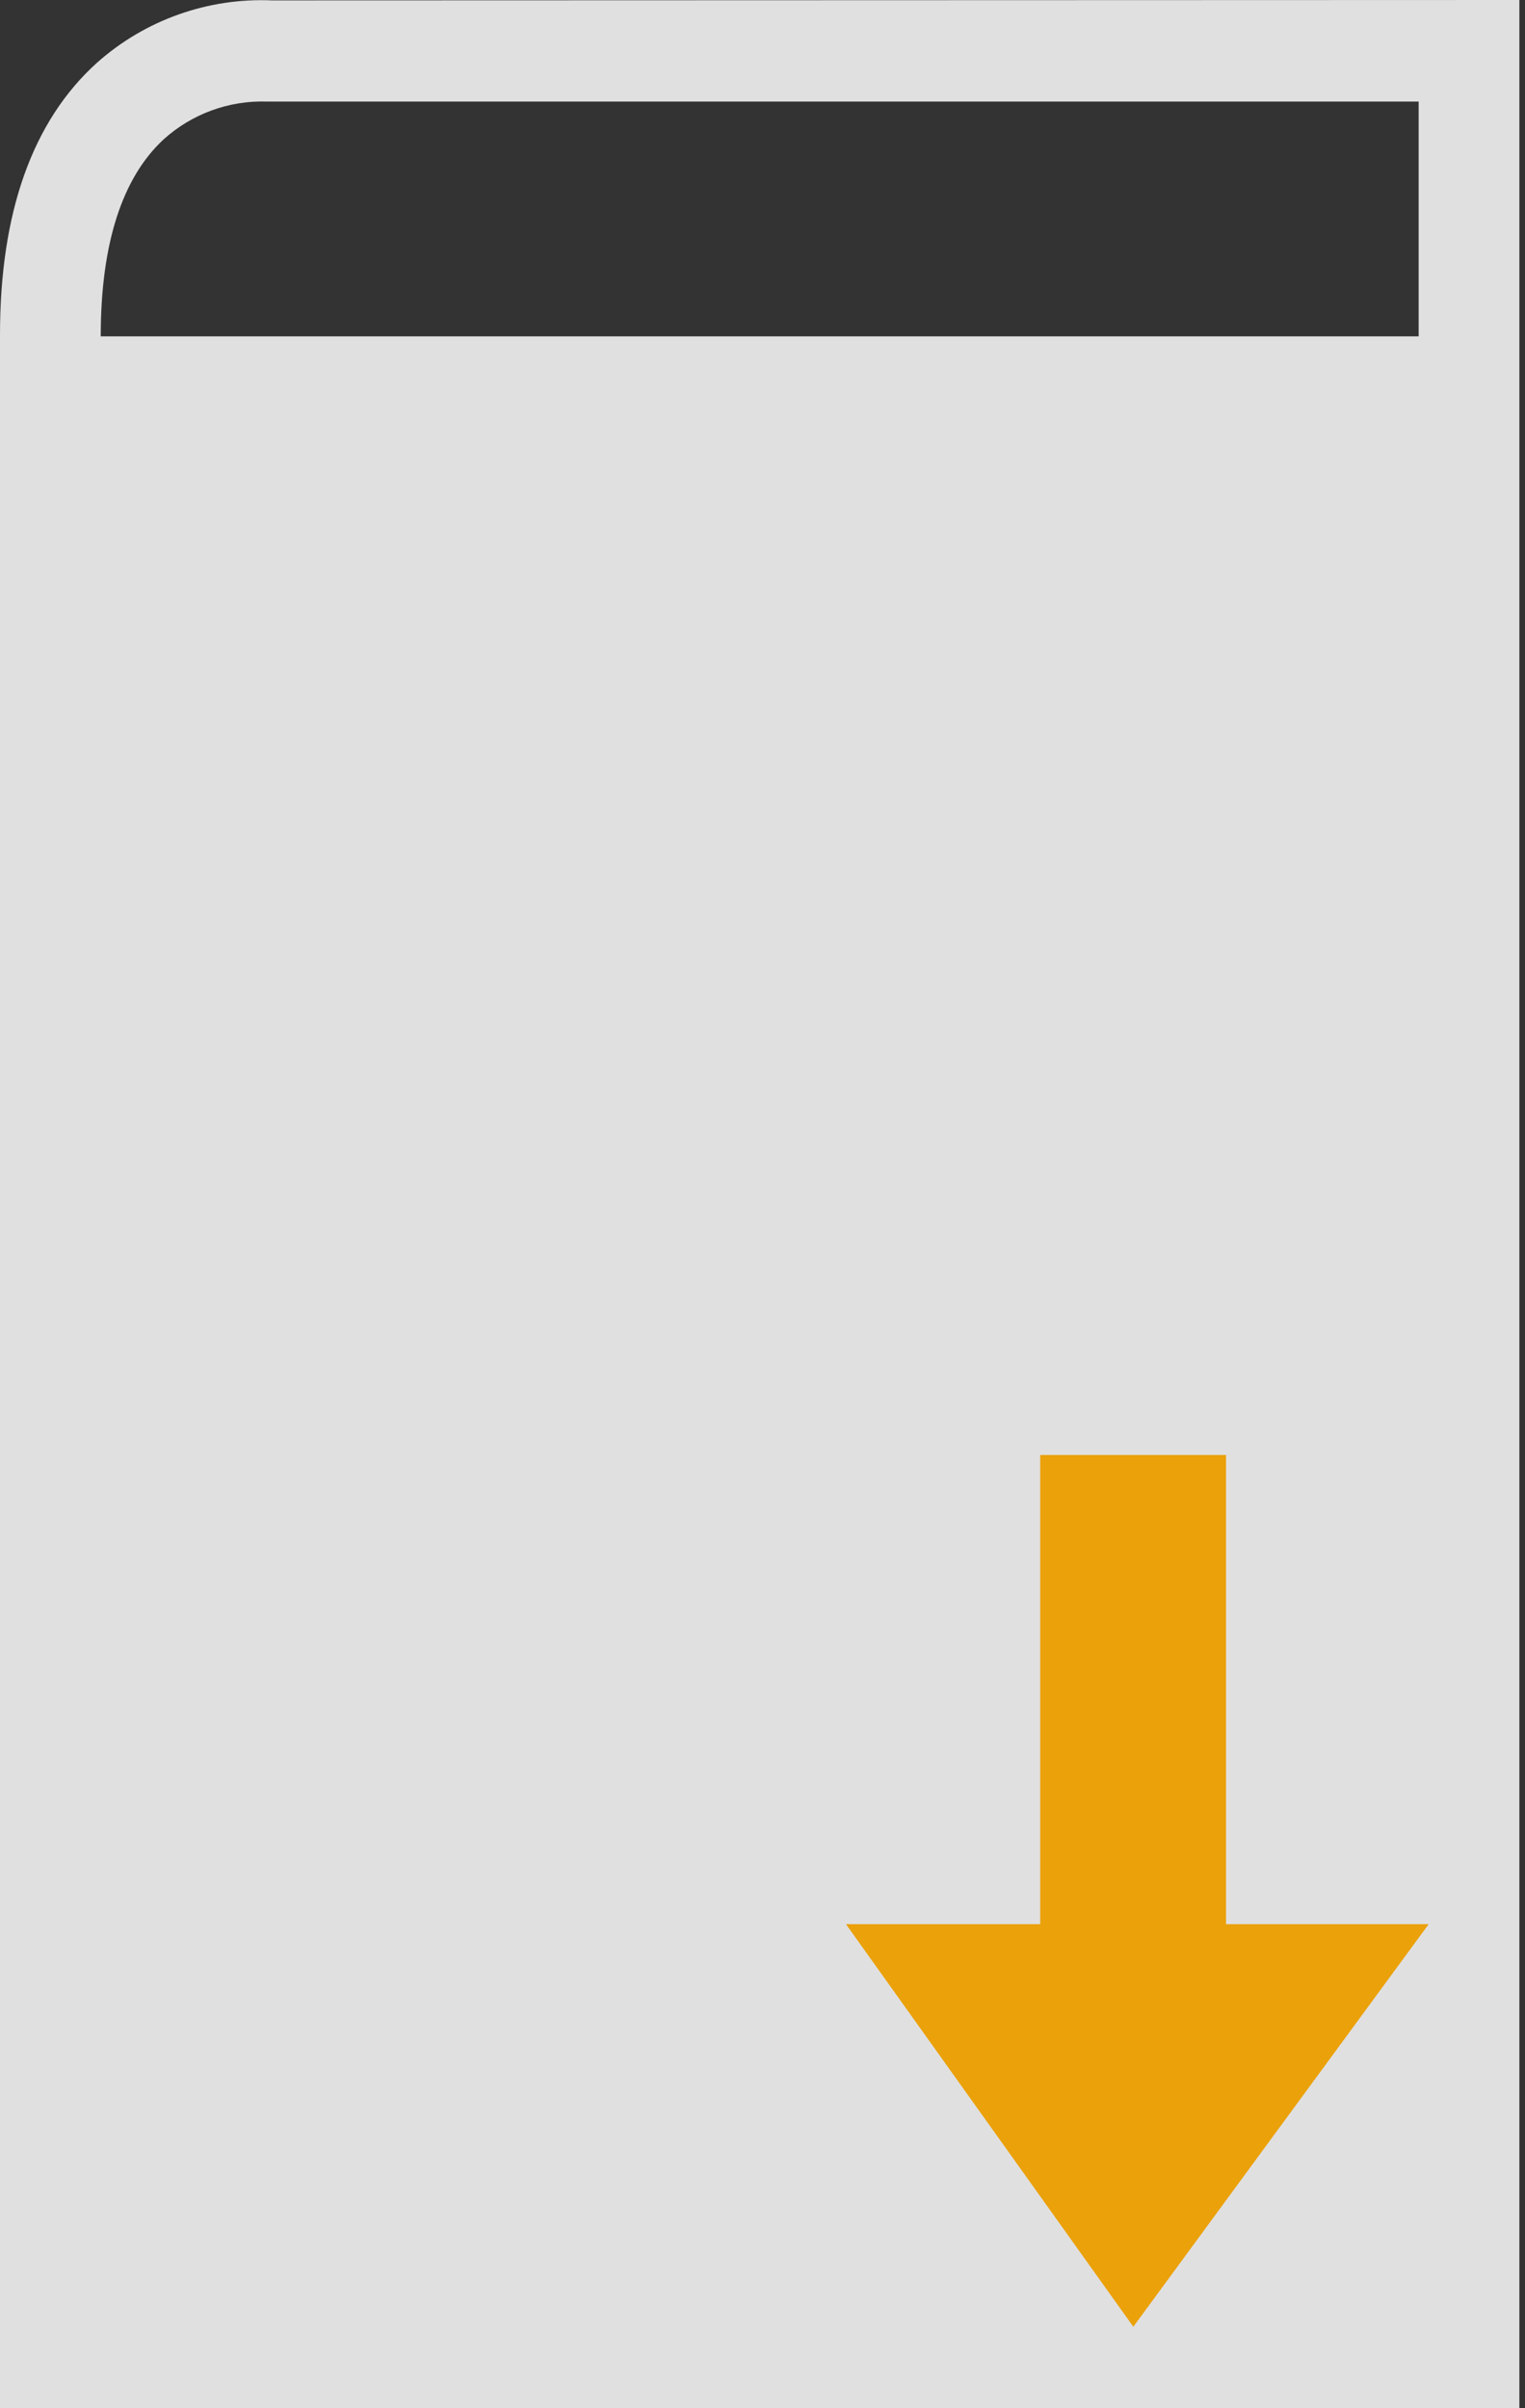 <svg xmlns="http://www.w3.org/2000/svg" width="38" height="60" viewBox="0 0 38 60" fill="none"><rect x="0" y="0" width="38" height="60" fill="#333333" stroke="none"/><g opacity="0.9"><path d="M6.78 0.01C5.181 -0.059 3.617 0.497 2.42 1.56C0.81 3.01 0 5.29 0 8.34V60H37.86V0L6.78 0.01ZM35.35 8.38H2.51C2.51 6.08 3.04 4.43 4.08 3.47C4.78 2.839 5.697 2.502 6.64 2.53H35.35V8.38Z" fill="#F3F3F3"></path><path d="M28.24 57.97L21.08 47.94H25.92V36.25H30.55V47.94H35.6L28.24 57.97Z" fill="#FFAD05"></path></g></svg>